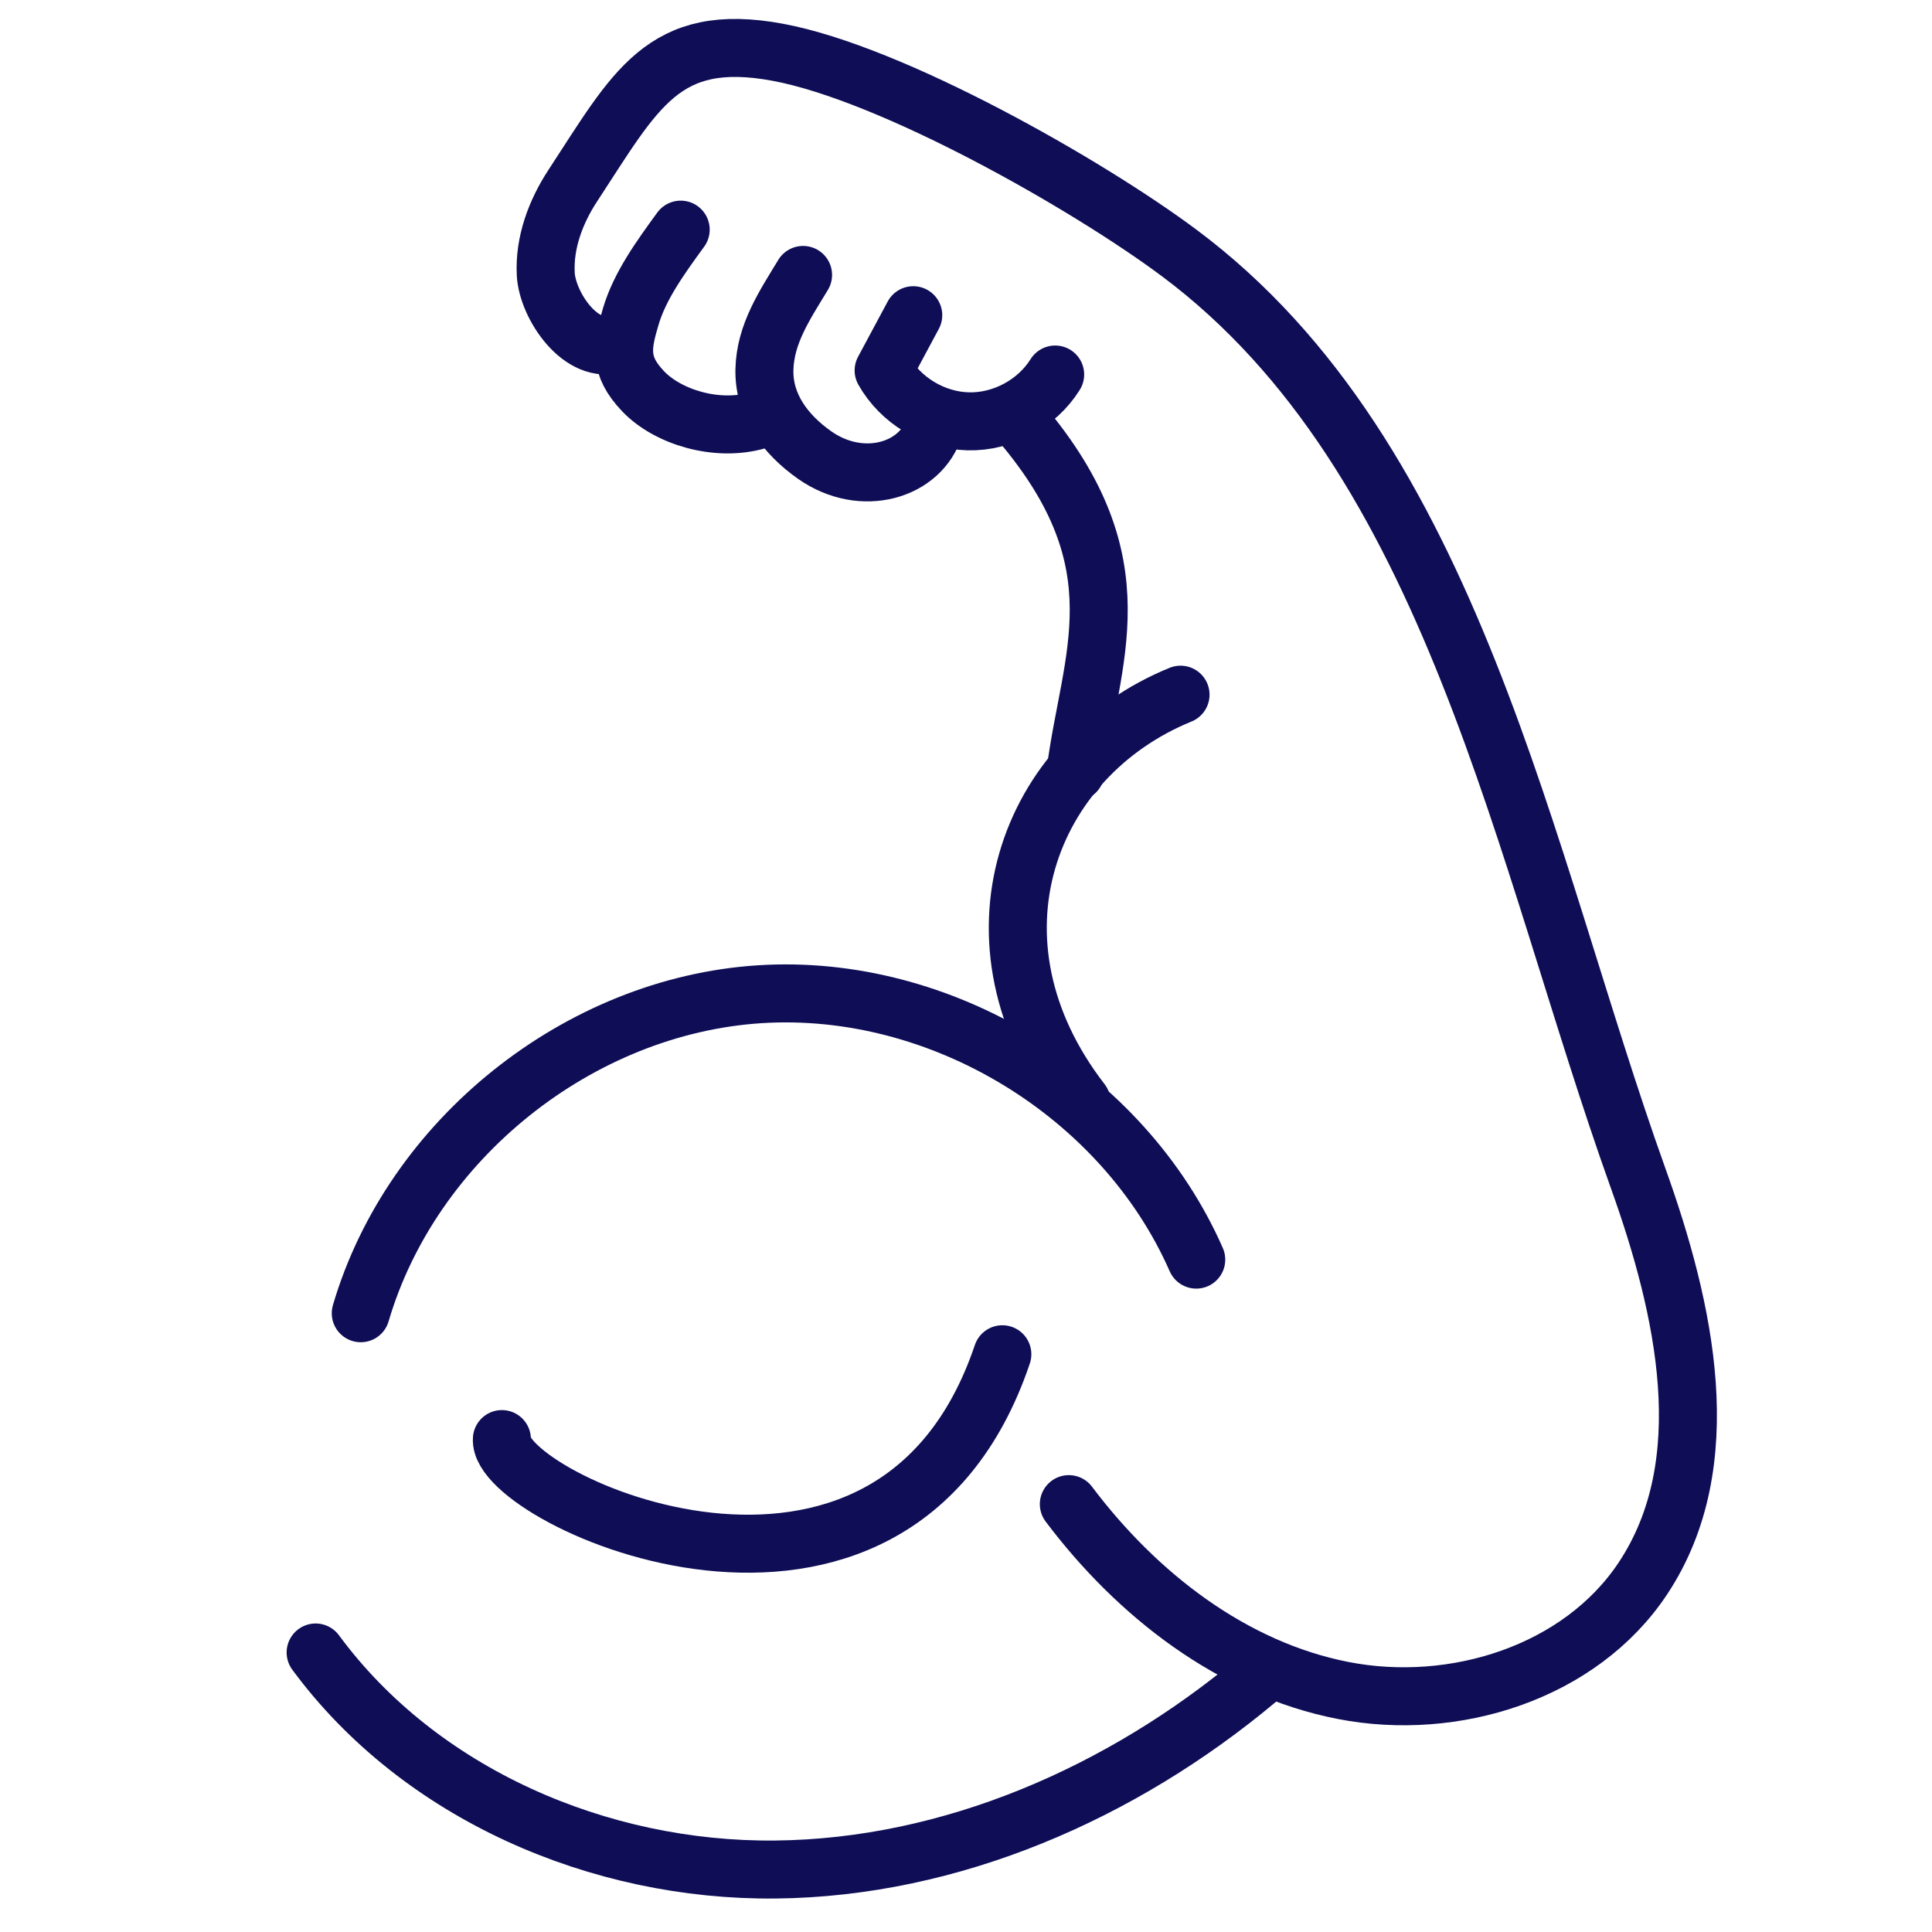 <svg viewBox="0 0 366.47 366.47" xmlns="http://www.w3.org/2000/svg" data-name="Layer 1" id="Layer_1">
  <defs>
    <style>
      .cls-1 {
        fill: none;
        stroke: #0e0d56;
        stroke-linecap: round;
        stroke-linejoin: round;
        stroke-width: 11px;
      }
    </style>
  </defs>
  <path d="M68.43,249.1c9.7-33,41.36-58.31,75.68-60.51,34.33-2.2,68.96,18.85,82.8,50.34" class="cls-1"></path>
  <path d="M205.16,209c-23.6-30.57-10.19-65.43,18.77-77.23" class="cls-1"></path>
  <path d="M204.01,146.43c2.76-21.62,12.41-39.32-10.31-66.17" class="cls-1"></path>
  <path d="M177.26,80.97c-2.52,8.31-13.73,11.67-22.72,5.36-5.67-3.98-9.7-9.51-9.54-16.24.16-6.73,3.8-12.12,7.33-17.94" class="cls-1"></path>
  <path d="M143.63,79.75c-7.68,2.2-16.97-.63-21.64-5.53-4.67-4.9-4.06-8.46-2.32-14.26,1.74-5.8,5.62-11.14,9.45-16.4" class="cls-1"></path>
  <path d="M117.07,65.17c-6.86,2.37-13.26-7.3-13.55-13.21-.3-5.91,1.86-11.75,5.1-16.7,11.93-18.2,17.16-29.37,38.88-25.35s58.73,25.06,76.17,38.07c52.14,38.89,65.12,114.31,87.07,175.55,8.86,24.73,15.42,53.97.9,75.86-11.86,17.88-35.79,25.38-56.85,21.27-21.06-4.11-39.15-18.21-52.05-35.35" class="cls-1"></path>
  <path d="M238.39,318.68c-25.6,21.41-57.97,35.61-91.33,35.94-33.37.33-67.39-14.3-87.19-41.17" class="cls-1"></path>
  <path d="M200.15,71.04c-3.46,5.54-9.96,9.04-16.49,8.88-6.53-.16-12.85-3.96-16.05-9.65l5.62-10.48" class="cls-1"></path>
  <path d="M95.2,272.97c-.89,11.36,74.01,45.85,94.93-16.09" class="cls-1"></path>
</svg>